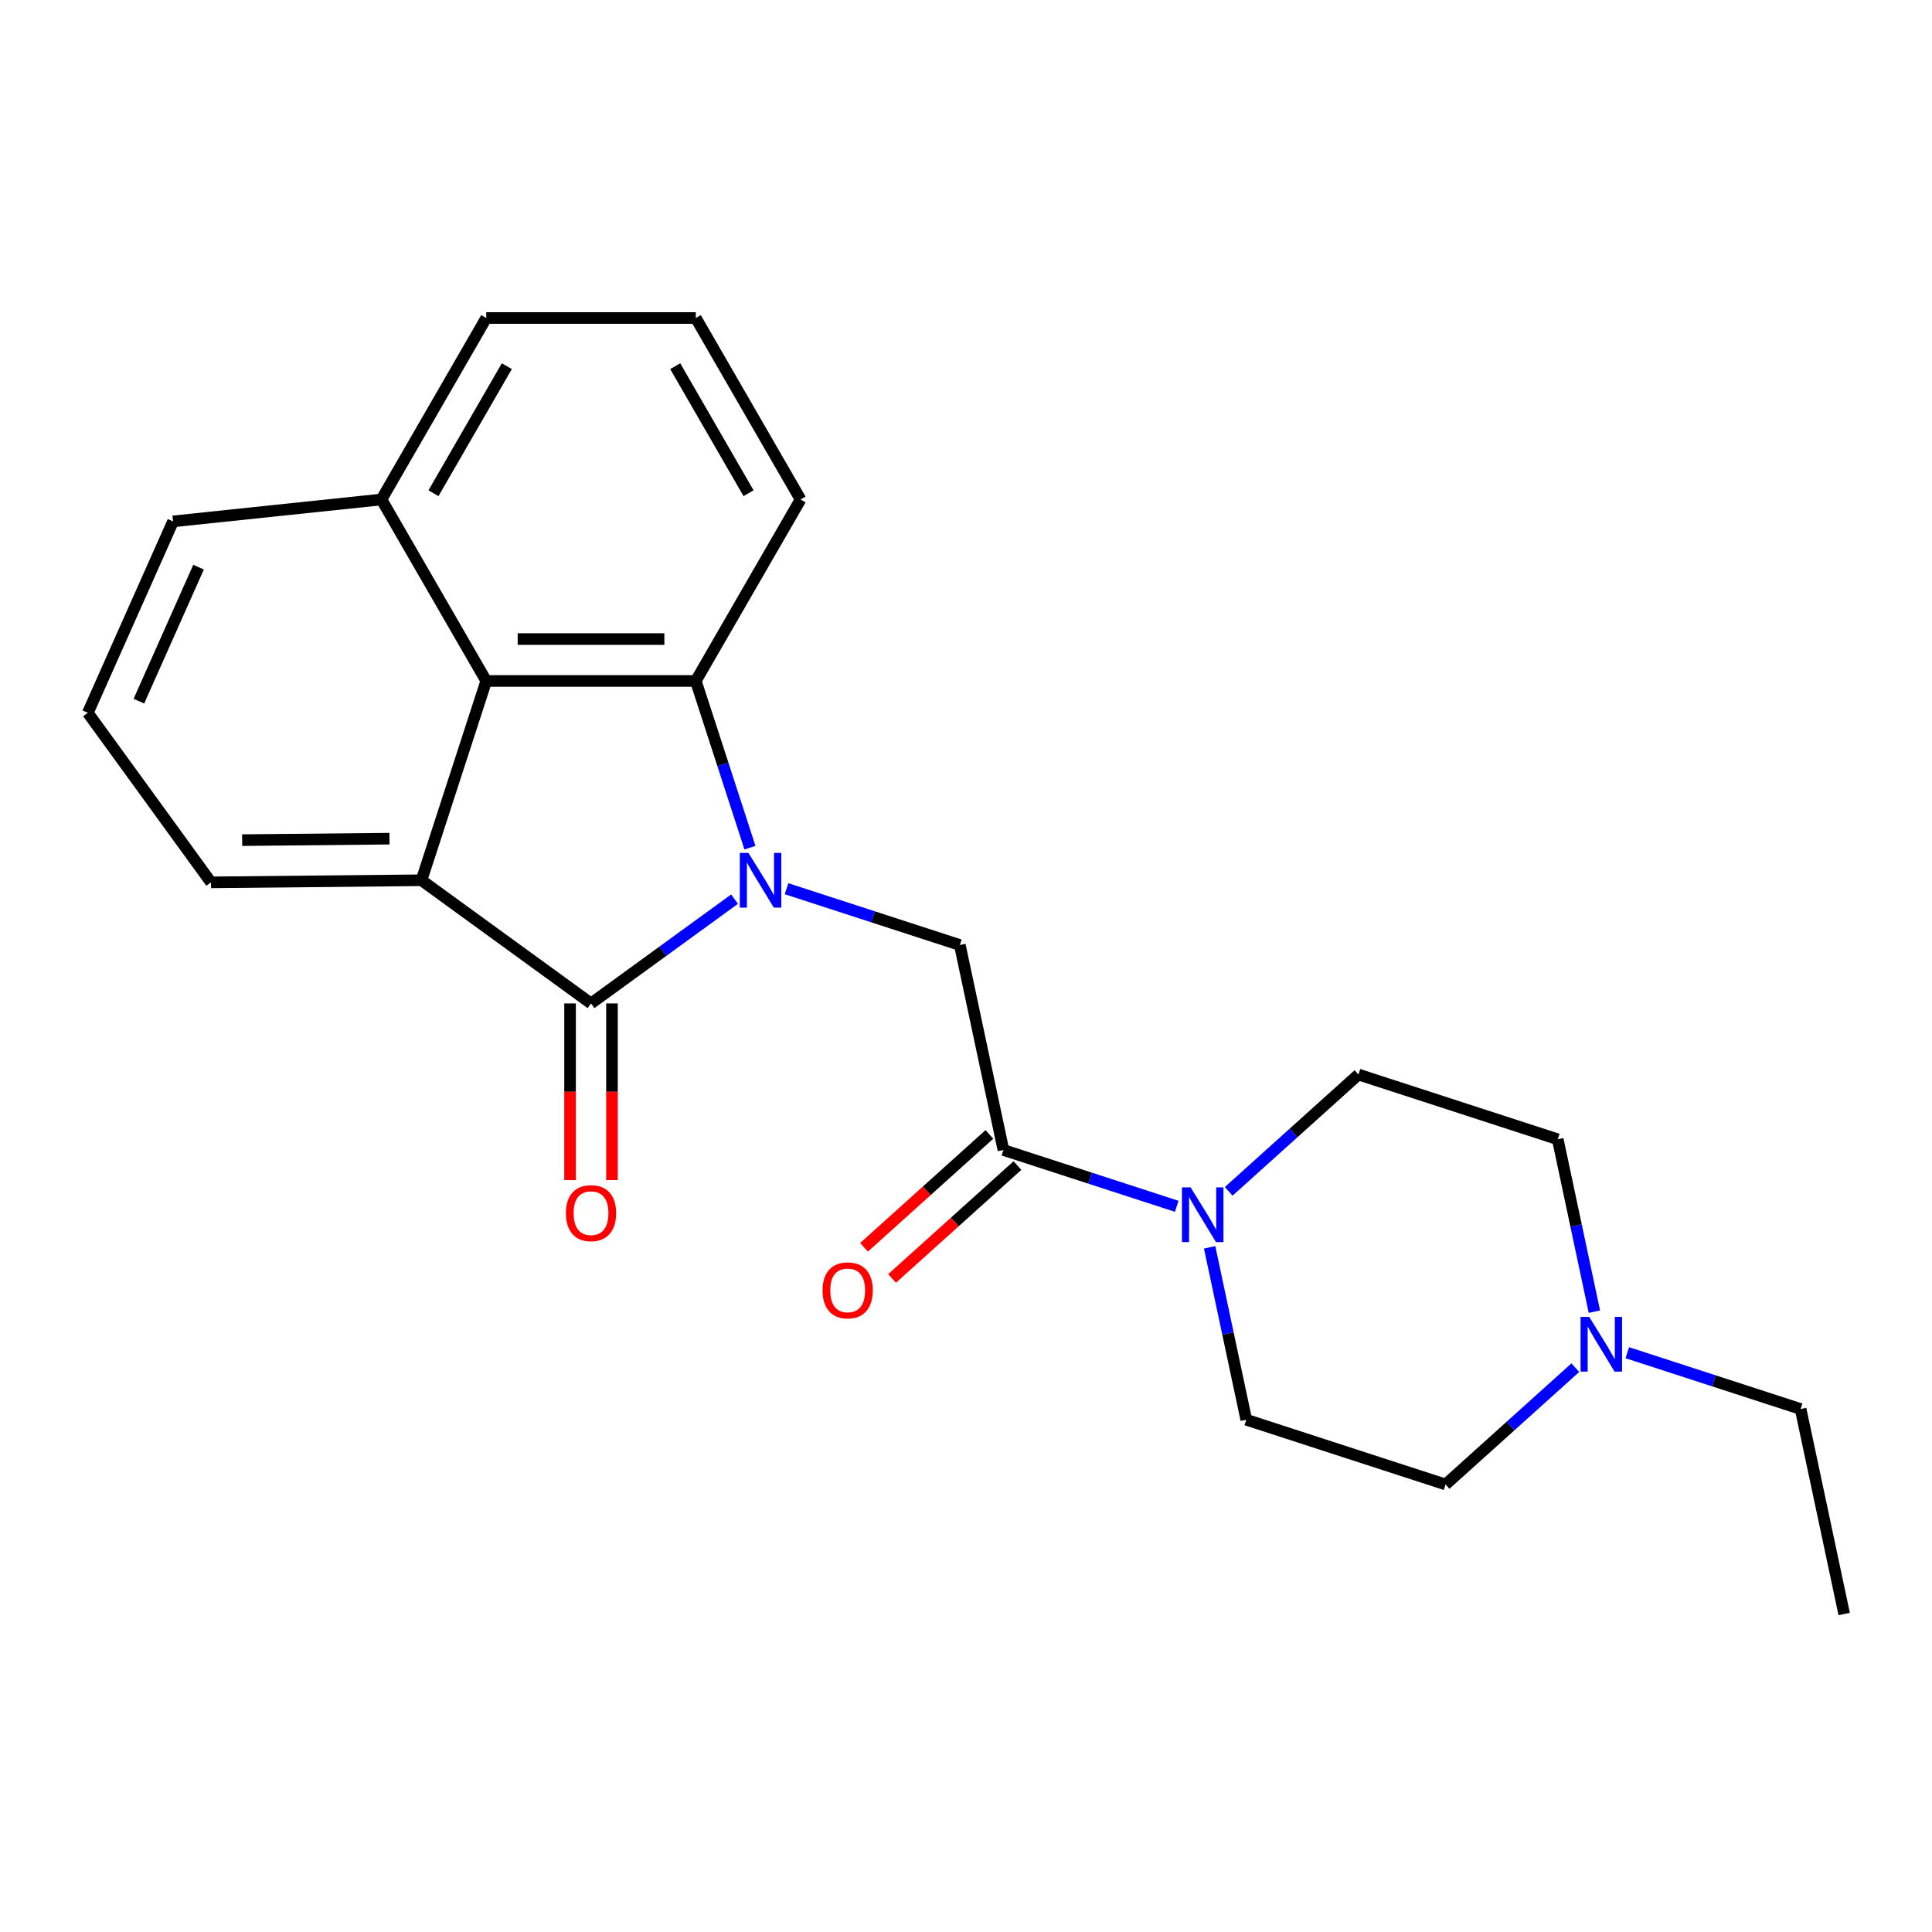 <?xml version='1.0' encoding='iso-8859-1'?>
<svg version='1.1' baseProfile='full'
              xmlns='http://www.w3.org/2000/svg'
                      xmlns:rdkit='http://www.rdkit.org/xml'
                      xmlns:xlink='http://www.w3.org/1999/xlink'
                  xml:space='preserve'
width='1000px' height='1000px' viewBox='0 0 1000 1000'>
<!-- END OF HEADER -->
<rect style='opacity:1.0;fill:#FFFFFF;stroke:none' width='1000' height='1000' x='0' y='0'> </rect>
<path class='bond-0' d='M 380.207,465.396 L 343.058,492.387' style='fill:none;fill-rule:evenodd;stroke:#0000FF;stroke-width:6px;stroke-linecap:butt;stroke-linejoin:miter;stroke-opacity:1' />
<path class='bond-0' d='M 343.058,492.387 L 305.908,519.377' style='fill:none;fill-rule:evenodd;stroke:#000000;stroke-width:6px;stroke-linecap:butt;stroke-linejoin:miter;stroke-opacity:1' />
<path class='bond-1' d='M 388.177,438.751 L 374.159,395.609' style='fill:none;fill-rule:evenodd;stroke:#0000FF;stroke-width:6px;stroke-linecap:butt;stroke-linejoin:miter;stroke-opacity:1' />
<path class='bond-1' d='M 374.159,395.609 L 360.141,352.466' style='fill:none;fill-rule:evenodd;stroke:#000000;stroke-width:6px;stroke-linecap:butt;stroke-linejoin:miter;stroke-opacity:1' />
<path class='bond-4' d='M 407.11,459.994 L 451.963,474.567' style='fill:none;fill-rule:evenodd;stroke:#0000FF;stroke-width:6px;stroke-linecap:butt;stroke-linejoin:miter;stroke-opacity:1' />
<path class='bond-4' d='M 451.963,474.567 L 496.816,489.14' style='fill:none;fill-rule:evenodd;stroke:#000000;stroke-width:6px;stroke-linecap:butt;stroke-linejoin:miter;stroke-opacity:1' />
<path class='bond-2' d='M 305.908,519.377 L 218.158,455.623' style='fill:none;fill-rule:evenodd;stroke:#000000;stroke-width:6px;stroke-linecap:butt;stroke-linejoin:miter;stroke-opacity:1' />
<path class='bond-8' d='M 295.062,519.377 L 295.062,565.094' style='fill:none;fill-rule:evenodd;stroke:#000000;stroke-width:6px;stroke-linecap:butt;stroke-linejoin:miter;stroke-opacity:1' />
<path class='bond-8' d='M 295.062,565.094 L 295.062,610.811' style='fill:none;fill-rule:evenodd;stroke:#FF0000;stroke-width:6px;stroke-linecap:butt;stroke-linejoin:miter;stroke-opacity:1' />
<path class='bond-8' d='M 316.755,519.377 L 316.755,565.094' style='fill:none;fill-rule:evenodd;stroke:#000000;stroke-width:6px;stroke-linecap:butt;stroke-linejoin:miter;stroke-opacity:1' />
<path class='bond-8' d='M 316.755,565.094 L 316.755,610.811' style='fill:none;fill-rule:evenodd;stroke:#FF0000;stroke-width:6px;stroke-linecap:butt;stroke-linejoin:miter;stroke-opacity:1' />
<path class='bond-3' d='M 360.141,352.466 L 251.676,352.466' style='fill:none;fill-rule:evenodd;stroke:#000000;stroke-width:6px;stroke-linecap:butt;stroke-linejoin:miter;stroke-opacity:1' />
<path class='bond-3' d='M 343.871,330.773 L 267.945,330.773' style='fill:none;fill-rule:evenodd;stroke:#000000;stroke-width:6px;stroke-linecap:butt;stroke-linejoin:miter;stroke-opacity:1' />
<path class='bond-15' d='M 360.141,352.466 L 414.374,258.532' style='fill:none;fill-rule:evenodd;stroke:#000000;stroke-width:6px;stroke-linecap:butt;stroke-linejoin:miter;stroke-opacity:1' />
<path class='bond-16' d='M 218.158,455.623 L 109.209,456.708' style='fill:none;fill-rule:evenodd;stroke:#000000;stroke-width:6px;stroke-linecap:butt;stroke-linejoin:miter;stroke-opacity:1' />
<path class='bond-16' d='M 201.599,434.094 L 125.335,434.854' style='fill:none;fill-rule:evenodd;stroke:#000000;stroke-width:6px;stroke-linecap:butt;stroke-linejoin:miter;stroke-opacity:1' />
<path class='bond-23' d='M 218.158,455.623 L 251.676,352.466' style='fill:none;fill-rule:evenodd;stroke:#000000;stroke-width:6px;stroke-linecap:butt;stroke-linejoin:miter;stroke-opacity:1' />
<path class='bond-12' d='M 251.676,352.466 L 197.443,258.532' style='fill:none;fill-rule:evenodd;stroke:#000000;stroke-width:6px;stroke-linecap:butt;stroke-linejoin:miter;stroke-opacity:1' />
<path class='bond-5' d='M 496.816,489.14 L 519.367,595.236' style='fill:none;fill-rule:evenodd;stroke:#000000;stroke-width:6px;stroke-linecap:butt;stroke-linejoin:miter;stroke-opacity:1' />
<path class='bond-6' d='M 519.367,595.236 L 564.219,609.809' style='fill:none;fill-rule:evenodd;stroke:#000000;stroke-width:6px;stroke-linecap:butt;stroke-linejoin:miter;stroke-opacity:1' />
<path class='bond-6' d='M 564.219,609.809 L 609.072,624.383' style='fill:none;fill-rule:evenodd;stroke:#0000FF;stroke-width:6px;stroke-linecap:butt;stroke-linejoin:miter;stroke-opacity:1' />
<path class='bond-9' d='M 512.109,587.175 L 479.662,616.391' style='fill:none;fill-rule:evenodd;stroke:#000000;stroke-width:6px;stroke-linecap:butt;stroke-linejoin:miter;stroke-opacity:1' />
<path class='bond-9' d='M 479.662,616.391 L 447.215,645.606' style='fill:none;fill-rule:evenodd;stroke:#FF0000;stroke-width:6px;stroke-linecap:butt;stroke-linejoin:miter;stroke-opacity:1' />
<path class='bond-9' d='M 526.625,603.296 L 494.178,632.512' style='fill:none;fill-rule:evenodd;stroke:#000000;stroke-width:6px;stroke-linecap:butt;stroke-linejoin:miter;stroke-opacity:1' />
<path class='bond-9' d='M 494.178,632.512 L 461.731,661.727' style='fill:none;fill-rule:evenodd;stroke:#FF0000;stroke-width:6px;stroke-linecap:butt;stroke-linejoin:miter;stroke-opacity:1' />
<path class='bond-10' d='M 635.975,616.642 L 669.552,586.409' style='fill:none;fill-rule:evenodd;stroke:#0000FF;stroke-width:6px;stroke-linecap:butt;stroke-linejoin:miter;stroke-opacity:1' />
<path class='bond-10' d='M 669.552,586.409 L 703.129,556.176' style='fill:none;fill-rule:evenodd;stroke:#000000;stroke-width:6px;stroke-linecap:butt;stroke-linejoin:miter;stroke-opacity:1' />
<path class='bond-11' d='M 626.11,645.625 L 635.592,690.237' style='fill:none;fill-rule:evenodd;stroke:#0000FF;stroke-width:6px;stroke-linecap:butt;stroke-linejoin:miter;stroke-opacity:1' />
<path class='bond-11' d='M 635.592,690.237 L 645.075,734.849' style='fill:none;fill-rule:evenodd;stroke:#000000;stroke-width:6px;stroke-linecap:butt;stroke-linejoin:miter;stroke-opacity:1' />
<path class='bond-7' d='M 815.386,707.901 L 781.809,738.134' style='fill:none;fill-rule:evenodd;stroke:#0000FF;stroke-width:6px;stroke-linecap:butt;stroke-linejoin:miter;stroke-opacity:1' />
<path class='bond-7' d='M 781.809,738.134 L 748.232,768.366' style='fill:none;fill-rule:evenodd;stroke:#000000;stroke-width:6px;stroke-linecap:butt;stroke-linejoin:miter;stroke-opacity:1' />
<path class='bond-17' d='M 842.289,700.16 L 887.142,714.733' style='fill:none;fill-rule:evenodd;stroke:#0000FF;stroke-width:6px;stroke-linecap:butt;stroke-linejoin:miter;stroke-opacity:1' />
<path class='bond-17' d='M 887.142,714.733 L 931.994,729.307' style='fill:none;fill-rule:evenodd;stroke:#000000;stroke-width:6px;stroke-linecap:butt;stroke-linejoin:miter;stroke-opacity:1' />
<path class='bond-26' d='M 825.251,678.917 L 815.769,634.305' style='fill:none;fill-rule:evenodd;stroke:#0000FF;stroke-width:6px;stroke-linecap:butt;stroke-linejoin:miter;stroke-opacity:1' />
<path class='bond-26' d='M 815.769,634.305 L 806.286,589.694' style='fill:none;fill-rule:evenodd;stroke:#000000;stroke-width:6px;stroke-linecap:butt;stroke-linejoin:miter;stroke-opacity:1' />
<path class='bond-14' d='M 703.129,556.176 L 806.286,589.694' style='fill:none;fill-rule:evenodd;stroke:#000000;stroke-width:6px;stroke-linecap:butt;stroke-linejoin:miter;stroke-opacity:1' />
<path class='bond-13' d='M 645.075,734.849 L 748.232,768.366' style='fill:none;fill-rule:evenodd;stroke:#000000;stroke-width:6px;stroke-linecap:butt;stroke-linejoin:miter;stroke-opacity:1' />
<path class='bond-20' d='M 197.443,258.532 L 89.571,269.87' style='fill:none;fill-rule:evenodd;stroke:#000000;stroke-width:6px;stroke-linecap:butt;stroke-linejoin:miter;stroke-opacity:1' />
<path class='bond-24' d='M 197.443,258.532 L 251.676,164.598' style='fill:none;fill-rule:evenodd;stroke:#000000;stroke-width:6px;stroke-linecap:butt;stroke-linejoin:miter;stroke-opacity:1' />
<path class='bond-24' d='M 224.364,255.289 L 262.327,189.535' style='fill:none;fill-rule:evenodd;stroke:#000000;stroke-width:6px;stroke-linecap:butt;stroke-linejoin:miter;stroke-opacity:1' />
<path class='bond-19' d='M 414.374,258.532 L 360.141,164.598' style='fill:none;fill-rule:evenodd;stroke:#000000;stroke-width:6px;stroke-linecap:butt;stroke-linejoin:miter;stroke-opacity:1' />
<path class='bond-19' d='M 387.452,255.289 L 349.489,189.535' style='fill:none;fill-rule:evenodd;stroke:#000000;stroke-width:6px;stroke-linecap:butt;stroke-linejoin:miter;stroke-opacity:1' />
<path class='bond-18' d='M 109.209,456.708 L 45.455,368.958' style='fill:none;fill-rule:evenodd;stroke:#000000;stroke-width:6px;stroke-linecap:butt;stroke-linejoin:miter;stroke-opacity:1' />
<path class='bond-22' d='M 931.994,729.307 L 954.545,835.402' style='fill:none;fill-rule:evenodd;stroke:#000000;stroke-width:6px;stroke-linecap:butt;stroke-linejoin:miter;stroke-opacity:1' />
<path class='bond-25' d='M 45.455,368.958 L 89.571,269.87' style='fill:none;fill-rule:evenodd;stroke:#000000;stroke-width:6px;stroke-linecap:butt;stroke-linejoin:miter;stroke-opacity:1' />
<path class='bond-25' d='M 71.89,362.918 L 102.772,293.556' style='fill:none;fill-rule:evenodd;stroke:#000000;stroke-width:6px;stroke-linecap:butt;stroke-linejoin:miter;stroke-opacity:1' />
<path class='bond-21' d='M 360.141,164.598 L 251.676,164.598' style='fill:none;fill-rule:evenodd;stroke:#000000;stroke-width:6px;stroke-linecap:butt;stroke-linejoin:miter;stroke-opacity:1' />
<path  class='atom-0' d='M 387.399 441.463
L 396.679 456.463
Q 397.599 457.943, 399.079 460.623
Q 400.559 463.303, 400.639 463.463
L 400.639 441.463
L 404.399 441.463
L 404.399 469.783
L 400.519 469.783
L 390.559 453.383
Q 389.399 451.463, 388.159 449.263
Q 386.959 447.063, 386.599 446.383
L 386.599 469.783
L 382.919 469.783
L 382.919 441.463
L 387.399 441.463
' fill='#0000FF'/>
<path  class='atom-7' d='M 616.264 614.593
L 625.544 629.593
Q 626.464 631.073, 627.944 633.753
Q 629.424 636.433, 629.504 636.593
L 629.504 614.593
L 633.264 614.593
L 633.264 642.913
L 629.384 642.913
L 619.424 626.513
Q 618.264 624.593, 617.024 622.393
Q 615.824 620.193, 615.464 619.513
L 615.464 642.913
L 611.784 642.913
L 611.784 614.593
L 616.264 614.593
' fill='#0000FF'/>
<path  class='atom-8' d='M 822.577 681.629
L 831.857 696.629
Q 832.777 698.109, 834.257 700.789
Q 835.737 703.469, 835.817 703.629
L 835.817 681.629
L 839.577 681.629
L 839.577 709.949
L 835.697 709.949
L 825.737 693.549
Q 824.577 691.629, 823.337 689.429
Q 822.137 687.229, 821.777 686.549
L 821.777 709.949
L 818.097 709.949
L 818.097 681.629
L 822.577 681.629
' fill='#0000FF'/>
<path  class='atom-9' d='M 292.908 627.923
Q 292.908 621.123, 296.268 617.323
Q 299.628 613.523, 305.908 613.523
Q 312.188 613.523, 315.548 617.323
Q 318.908 621.123, 318.908 627.923
Q 318.908 634.803, 315.508 638.723
Q 312.108 642.603, 305.908 642.603
Q 299.668 642.603, 296.268 638.723
Q 292.908 634.843, 292.908 627.923
M 305.908 639.403
Q 310.228 639.403, 312.548 636.523
Q 314.908 633.603, 314.908 627.923
Q 314.908 622.363, 312.548 619.563
Q 310.228 616.723, 305.908 616.723
Q 301.588 616.723, 299.228 619.523
Q 296.908 622.323, 296.908 627.923
Q 296.908 633.643, 299.228 636.523
Q 301.588 639.403, 305.908 639.403
' fill='#FF0000'/>
<path  class='atom-10' d='M 425.761 667.893
Q 425.761 661.093, 429.121 657.293
Q 432.481 653.493, 438.761 653.493
Q 445.041 653.493, 448.401 657.293
Q 451.761 661.093, 451.761 667.893
Q 451.761 674.773, 448.361 678.693
Q 444.961 682.573, 438.761 682.573
Q 432.521 682.573, 429.121 678.693
Q 425.761 674.813, 425.761 667.893
M 438.761 679.373
Q 443.081 679.373, 445.401 676.493
Q 447.761 673.573, 447.761 667.893
Q 447.761 662.333, 445.401 659.533
Q 443.081 656.693, 438.761 656.693
Q 434.441 656.693, 432.081 659.493
Q 429.761 662.293, 429.761 667.893
Q 429.761 673.613, 432.081 676.493
Q 434.441 679.373, 438.761 679.373
' fill='#FF0000'/>
</svg>
